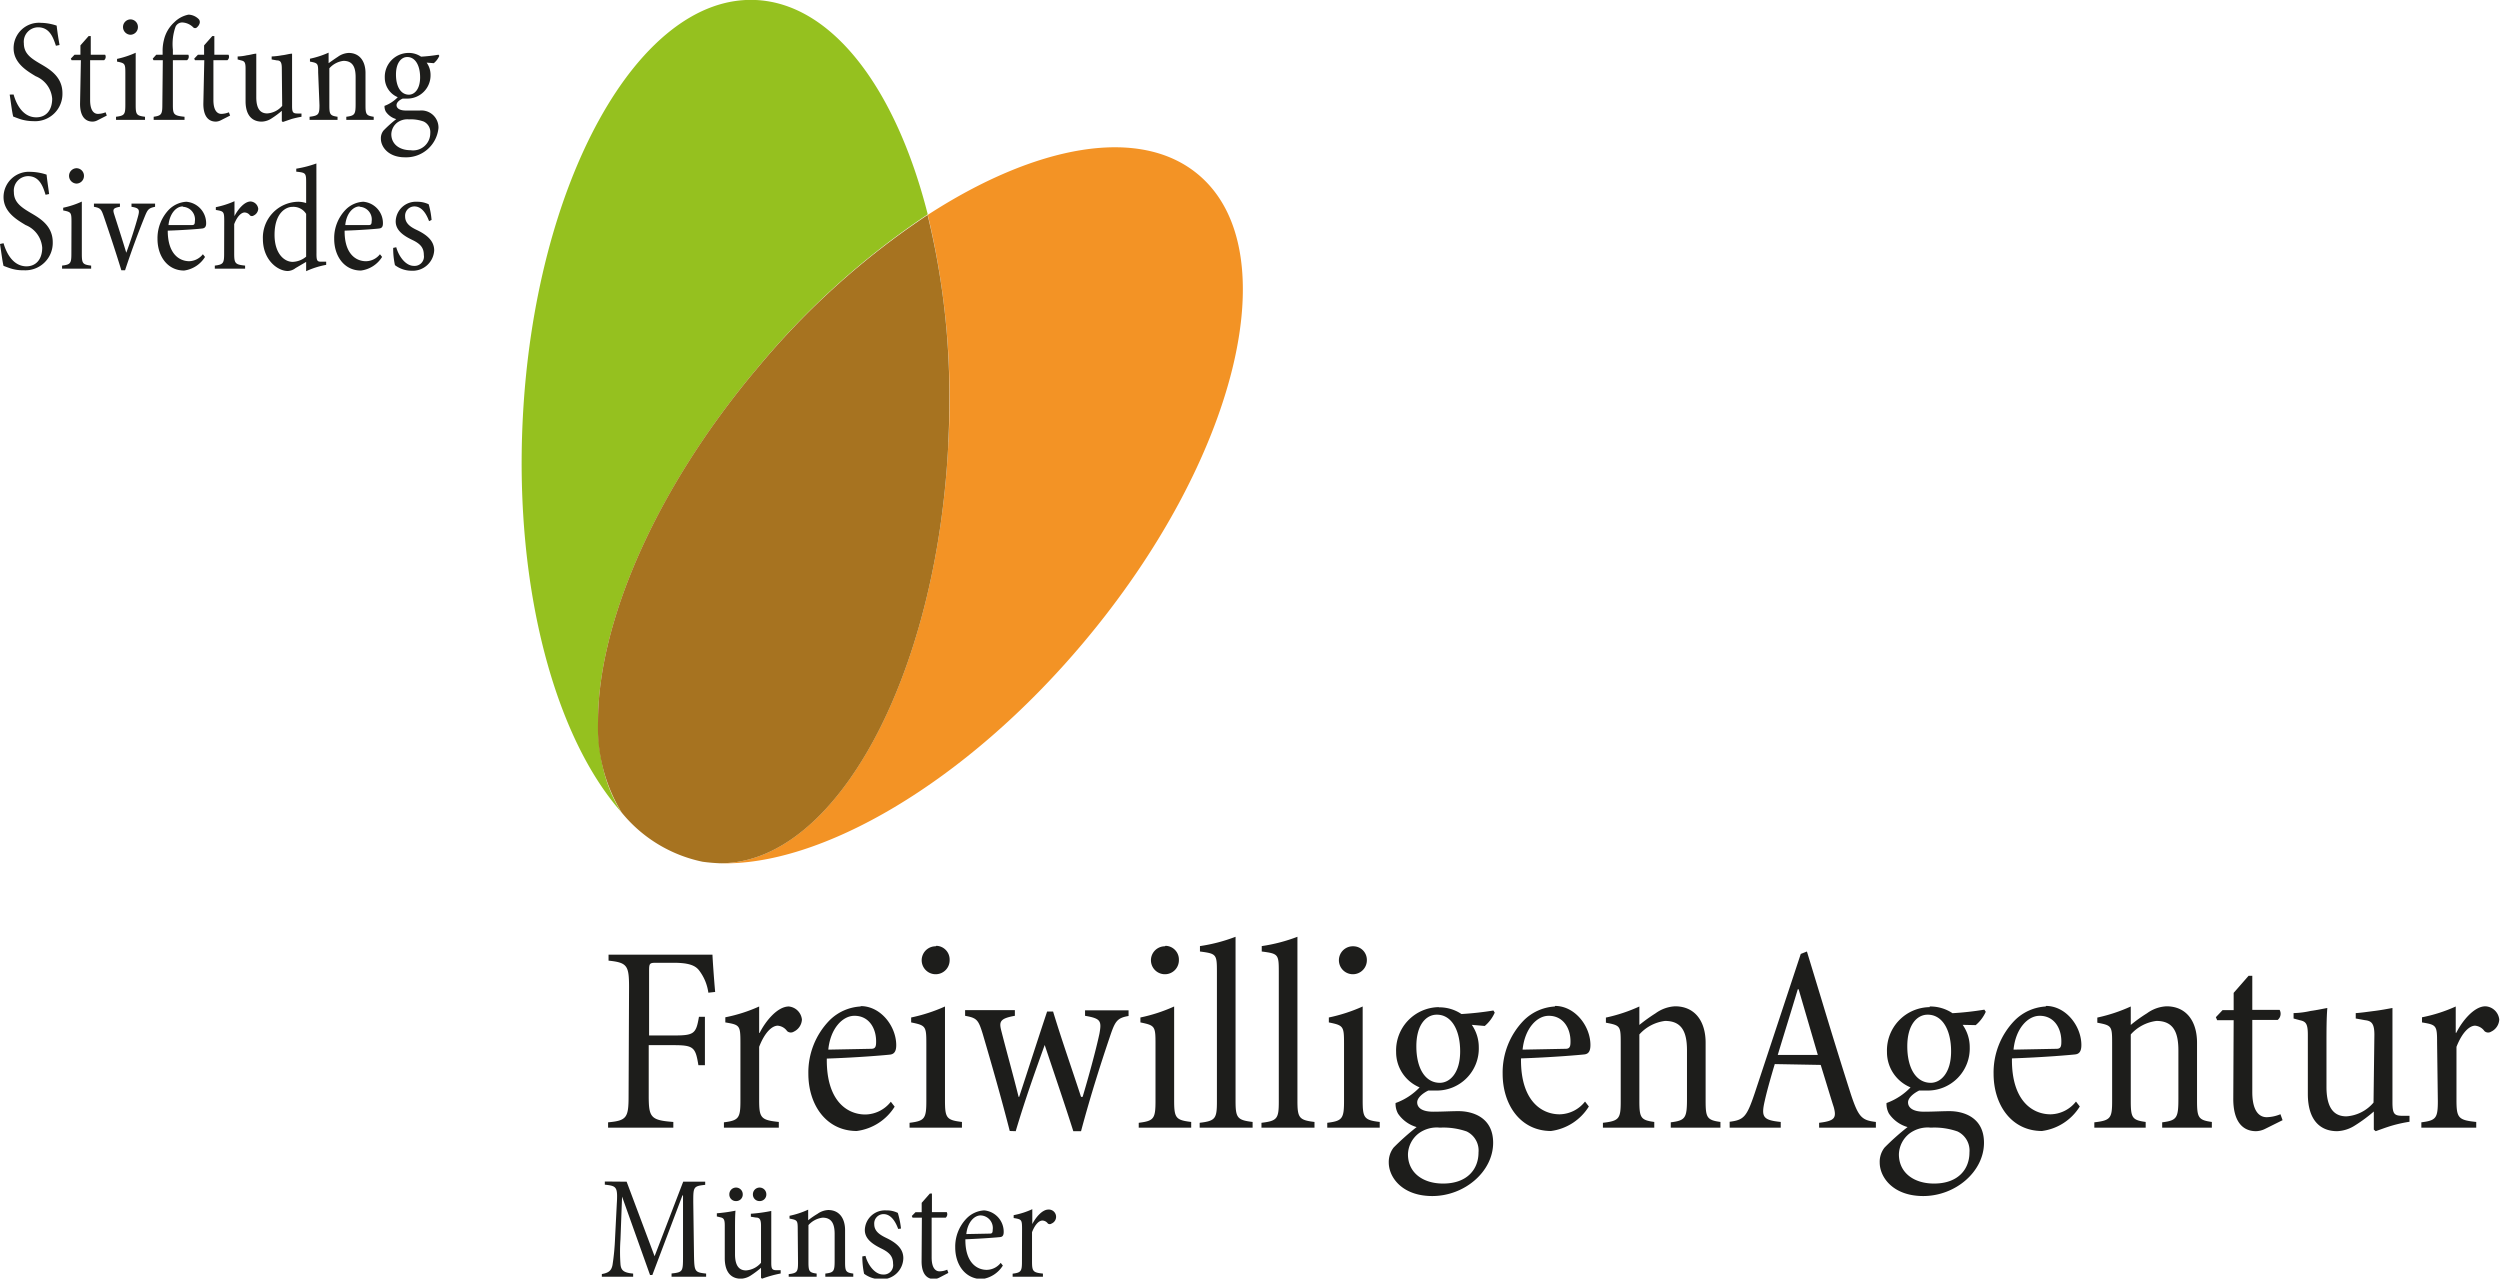 <?xml version="1.0" encoding="UTF-8"?>
<svg xmlns="http://www.w3.org/2000/svg" xmlns:xlink="http://www.w3.org/1999/xlink" viewBox="0 0 268.26 137.2">
  <defs>
    <clipPath id="a" transform="translate(0 0)">
      <rect width="268.26" height="137.2" style="fill:none"></rect>
    </clipPath>
  </defs>
  <title>logo</title>
  <g style="clip-path:url(#a)">
    <path d="M81.1,0c8.25.39,15.06,9.59,18.45,23A84.39,84.39,0,0,0,81.26,39.51c-15,17.84-20.92,38.07-14.55,47.68-7.1-8-11.48-23.87-10.63-41.95C57.29,19.67,68.49-.58,81.1,0" transform="translate(0 0)" style="fill:#95c11f"></path>
    <path d="M101.77,47.39a84.28,84.28,0,0,0-2.22-24.33c11.58-7.51,22.76-9.61,29.05-4.31,9.67,8.13,4.15,30.6-12.33,50.19C103.56,84.06,88,93,77.17,92.63c12.45.12,23.41-20,24.6-45.24" transform="translate(0 0)" style="fill:#f39325"></path>
    <path d="M99.55,23.06h0A84.39,84.39,0,0,0,81.26,39.51c-11,13.05-17.09,27.38-17.09,37.9a17.53,17.53,0,0,0,2.54,9.78,15.15,15.15,0,0,0,8.69,5.28c.57.08,1.17.13,1.77.16h.13c12.36,0,23.24-19.95,24.46-45.07v0a.57.57,0,0,0,0-.13c.07-1.49.11-3,.11-4.42a81.91,81.91,0,0,0-2.33-19.91" transform="translate(0 0)" style="fill:#a77320"></path>
    <path d="M46.31,23.6A8.61,8.61,0,0,0,46,21.92a2.8,2.8,0,0,0-1.25-.27,2.16,2.16,0,0,0-2.29,2.11c0,1,.91,1.57,1.81,2s1.21.88,1.21,1.61a1,1,0,0,1-1.07,1.16c-.93,0-1.66-1.12-1.89-2l-.33.07a8.39,8.39,0,0,0,.19,1.85,2.93,2.93,0,0,0,1.76.6,2.31,2.31,0,0,0,2.45-2.18c0-1-.74-1.65-1.84-2.18-.71-.33-1.28-.72-1.28-1.47a1,1,0,0,1,1-1.07c.62,0,1.17.49,1.57,1.58ZM38.6,22.19a1.36,1.36,0,0,1,1.28,1.56c0,.28-.07.4-.29.4l-2.54,0c.12-1.28.86-2,1.53-2Zm.35-.54a2.84,2.84,0,0,0-1.84.83,4.38,4.38,0,0,0-1.25,3.15c0,1.86,1.08,3.4,2.87,3.4A3.14,3.14,0,0,0,41,27.57l-.23-.29a1.94,1.94,0,0,1-1.5.75c-1.11,0-2.32-.83-2.29-3.28,1.84-.06,3.55-.2,3.76-.24s.35-.16.35-.54A2.3,2.3,0,0,0,39,21.65Zm-5-4.11a12,12,0,0,1-2.16.56v.32c1,.11,1.06.14,1.06,1.13v2.24a2.83,2.83,0,0,0-.87-.14,3.85,3.85,0,0,0-3.77,4c0,2.24,1.58,3.43,2.67,3.43a1.44,1.44,0,0,0,.83-.31l1.14-.67v1A9,9,0,0,1,35,28.42v-.34l-.56,0c-.41,0-.49-.12-.48-.94Zm-1.1,10a2.39,2.39,0,0,1-1.44.56c-.93,0-1.95-.91-1.95-2.9,0-2.45,1.31-3,1.88-3a1.61,1.61,0,0,1,1.51.75Zm-8.8-.29c0,1-.11,1.14-1,1.25v.33h3.25V28.5c-1.07-.11-1.17-.24-1.17-1.31V24.05c.35-.9.79-1.25,1.12-1.25a.74.74,0,0,1,.58.32.34.34,0,0,0,.4,0,.84.84,0,0,0,.48-.72.88.88,0,0,0-.82-.78c-.69,0-1.39.9-1.73,1.57h0v-1.6a9.51,9.51,0,0,1-2,.64v.3c.87.14.9.18.9,1.23Zm-4.42-5.06a1.36,1.36,0,0,1,1.28,1.56c0,.28-.06.4-.29.4l-2.54,0c.13-1.28.86-2,1.53-2Zm.35-.54a2.88,2.88,0,0,0-1.84.83,4.42,4.42,0,0,0-1.24,3.15c0,1.86,1.07,3.4,2.86,3.4A3.14,3.14,0,0,0,22,27.57l-.23-.29a1.94,1.94,0,0,1-1.5.75C19.19,28,18,27.2,18,24.75c1.84-.06,3.56-.2,3.76-.24s.36-.16.36-.54A2.31,2.31,0,0,0,20,21.65ZM13.42,29c.79-2.4,1.52-4.29,2.07-5.66.35-.86.43-1,1.15-1.15v-.34H14.11v.34c.85.13.9.32.69,1.07-.3,1.1-.75,2.51-1.25,3.86-.36-1.2-.88-2.82-1.29-4.1-.18-.56-.13-.7.61-.83v-.34H10.08v.34c.74.13.8.29,1.09,1.13.64,1.88,1.26,3.75,1.85,5.68ZM8.21,18.05a.82.82,0,0,0-.8.83.83.83,0,0,0,.8.82.82.82,0,0,0,.8-.82.81.81,0,0,0-.79-.83ZM7.66,27.2c0,1.06-.09,1.19-1,1.3v.33H9.78V28.5c-.93-.11-1-.24-1-1.3V21.63a9.36,9.36,0,0,1-2,.66v.29c.86.17.89.22.89,1.26ZM0,26.18c.14.89.26,1.89.38,2.35.26.09.56.22.92.32A4.28,4.28,0,0,0,2.54,29a2.94,2.94,0,0,0,3.12-3c0-1.86-1.5-2.64-2.44-3.2S1.49,21.7,1.49,20.62A1.55,1.55,0,0,1,3,18.9c1.23,0,1.61,1.09,1.89,2l.38-.08c-.11-.86-.21-1.47-.27-2.08a5.72,5.72,0,0,0-1.7-.3A2.72,2.72,0,0,0,.38,21.15c0,1.64,1.52,2.48,2.37,3a2.85,2.85,0,0,1,1.78,2.43c0,1.2-.63,2-1.71,2C1.26,28.55.61,26.9.38,26.1Z" transform="translate(0 0)" style="fill:#1d1d1b"></path>
    <path d="M43.9,12.81a4,4,0,0,1,1.56.23,1.25,1.25,0,0,1,.71,1.25,1.84,1.84,0,0,1-2.1,1.83c-1.23,0-2.08-.67-2.08-1.72a1.65,1.65,0,0,1,.64-1.25,1.83,1.83,0,0,1,1.25-.34Zm-.19-6.69c.84,0,1.37.89,1.37,2.18s-.62,1.86-1.2,1.86c-.86,0-1.39-.85-1.39-2.16s.61-1.88,1.2-1.88Zm.11-.44a2.56,2.56,0,0,0-2.53,2.65,2.26,2.26,0,0,0,1.39,2.1,3.76,3.76,0,0,1-1.42.93,1.18,1.18,0,0,0,.14.62,2,2,0,0,0,1.12.8A13.7,13.7,0,0,0,41.16,14a1.31,1.31,0,0,0-.29.88c0,.88.8,2,2.58,2a3.48,3.48,0,0,0,3.6-3.15,1.83,1.83,0,0,0-2-1.87c-.45,0-1,0-1.5,0-.71,0-1-.27-1-.58s.35-.57.66-.7c.24,0,.42,0,.5,0A2.49,2.49,0,0,0,46.2,8.05a2.26,2.26,0,0,0-.42-1.33l.77.06A2.17,2.17,0,0,0,47.14,6l-.08-.13a17.16,17.16,0,0,1-1.88.21,2.32,2.32,0,0,0-1.35-.4Zm-9.54,5.6c0,1-.1,1.13-1.06,1.25v.33h3v-.33c-.8-.12-.88-.24-.88-1.25V7.33a2.4,2.4,0,0,1,1.52-.8c1,0,1.3.7,1.3,1.74v2.85c0,1.15-.08,1.29-1,1.41v.33h2.94v-.33c-.8-.12-.88-.26-.88-1.25V7.84c0-1.28-.64-2.16-1.81-2.16a2.15,2.15,0,0,0-1.15.41c-.35.23-.69.47-1,.69V5.65a9.77,9.77,0,0,1-2,.65v.31c.85.16.88.19.88,1.18Zm-4,.08a2.31,2.31,0,0,1-1.6.81c-.61,0-1.18-.32-1.18-1.74V8.06c0-1,0-1.66,0-2.3-.27,0-.62.13-1,.17a5,5,0,0,1-1,.13v.32l.37.1c.35.08.48.19.48.86v3.51c0,1.58.75,2.2,1.73,2.2a2,2,0,0,0,1.07-.35,9.32,9.32,0,0,0,1.09-.81V13l.11.09.93-.32a10.58,10.58,0,0,1,1.07-.24v-.35l-.4,0c-.51,0-.61-.11-.61-.81V5.76c-.27,0-.67.13-1.07.17a8.39,8.39,0,0,1-1.12.13v.32l.56.1c.39,0,.53.21.53.86Zm-8.46-.21c0,1.25.49,1.9,1.34,1.9a1.27,1.27,0,0,0,.53-.14l1-.51-.13-.35a2.29,2.29,0,0,1-.81.17c-.35,0-.85-.24-.85-1.49V6.46h1.5a.47.47,0,0,0,.12-.59H23v-2h-.22l-.88,1v1h-.66l-.4.42.08.17h1Zm-4.4.13c0,1-.12,1.13-.93,1.25v.33H19.8v-.33c-1.14-.12-1.25-.24-1.25-1.25V6.46h1.52a.48.48,0,0,0,.14-.59H18.55V5.33a5.6,5.6,0,0,1,.29-2.47.79.79,0,0,1,.7-.45,1.77,1.77,0,0,1,1.17.5.29.29,0,0,0,.45,0,.9.9,0,0,0,.25-.37.48.48,0,0,0-.08-.48,1.64,1.64,0,0,0-1.1-.49,3,3,0,0,0-1.55.84,3.67,3.67,0,0,0-1.09,1.88,4.65,4.65,0,0,0-.14,1.24v.34h-.68l-.38.42.08.17h1ZM14,2.08a.82.82,0,0,0-.8.83.83.83,0,0,0,.8.82.82.82,0,0,0,.8-.82.81.81,0,0,0-.79-.83Zm-.55,9.15c0,1.06-.09,1.18-1,1.3v.33h3.11v-.33c-.93-.12-1-.24-1-1.3V5.66a10,10,0,0,1-2,.66v.29c.86.17.89.22.89,1.26Zm-4.86-.08c0,1.25.5,1.9,1.35,1.9a1.19,1.19,0,0,0,.52-.14l1-.51-.13-.35a2.3,2.3,0,0,1-.82.17c-.35,0-.84-.24-.84-1.49V6.46h1.5a.46.46,0,0,0,.11-.59H9.74v-2H9.51l-.88,1v1H8l-.4.42.08.17h1Zm-7.55-1c.14.9.25,1.89.38,2.36.26.09.56.22.91.32a4.84,4.84,0,0,0,1.25.17,2.93,2.93,0,0,0,3.12-3c0-1.85-1.5-2.64-2.45-3.2S2.56,5.73,2.56,4.65A1.55,1.55,0,0,1,4.08,2.93C5.32,2.93,5.7,4,6,4.91l.39-.08C6.24,4,6.15,3.36,6.08,2.75a5.58,5.58,0,0,0-1.69-.3A2.72,2.72,0,0,0,1.46,5.18c0,1.63,1.52,2.48,2.37,3A2.84,2.84,0,0,1,5.6,10.59c0,1.2-.62,2-1.71,2-1.55,0-2.21-1.64-2.43-2.45Z" transform="translate(0 0)" style="fill:#1d1d1b"></path>
    <path d="M109.66,135.42c0,1-.12,1.14-1,1.25V137h3.25v-.34c-1.07-.11-1.17-.24-1.17-1.31v-3.13c.35-.9.78-1.25,1.12-1.25a.75.75,0,0,1,.58.32.34.34,0,0,0,.4,0,.78.78,0,0,0-.34-1.5c-.69,0-1.39.89-1.73,1.56h0v-1.6a8.47,8.47,0,0,1-2,.64v.31c.87.14.9.17.9,1.23Zm-4.42-5a1.35,1.35,0,0,1,1.28,1.55c0,.29-.06.4-.29.4l-2.54.05c.13-1.28.86-2,1.53-2Zm.35-.54a2.86,2.86,0,0,0-1.84.83,4.35,4.35,0,0,0-1.25,3.15c0,1.85,1.08,3.39,2.87,3.39a3.12,3.12,0,0,0,2.24-1.45l-.23-.29a1.94,1.94,0,0,1-1.5.75c-1.1,0-2.32-.83-2.29-3.28,1.84-.07,3.55-.21,3.76-.24s.35-.16.35-.54a2.3,2.3,0,0,0-2.09-2.32Zm-6.7,5.47c0,1.24.49,1.9,1.34,1.9a1.39,1.39,0,0,0,.53-.14l1-.52-.12-.35a2.14,2.14,0,0,1-.82.18c-.35,0-.85-.24-.85-1.49v-4.27h1.51a.48.48,0,0,0,.11-.59H100v-2h-.22l-.88,1v1h-.66l-.4.41.08.18h1Zm-2.21-3.52a9.26,9.26,0,0,0-.34-1.68,2.67,2.67,0,0,0-1.25-.27,2.16,2.16,0,0,0-2.29,2.11c0,1,.92,1.56,1.81,2s1.22.88,1.22,1.62a1,1,0,0,1-1.07,1.15c-.93,0-1.67-1.12-1.89-2l-.34.06a9.08,9.08,0,0,0,.19,1.86,3,3,0,0,0,1.76.59A2.31,2.31,0,0,0,96.93,135c0-1-.73-1.64-1.84-2.17-.7-.34-1.28-.72-1.28-1.47a1,1,0,0,1,1-1.08c.63,0,1.17.5,1.57,1.59Zm-11.05,3.64c0,1-.09,1.14-1,1.25V137h3v-.34c-.8-.11-.88-.24-.88-1.25v-3.95a2.42,2.42,0,0,1,1.52-.8c1,0,1.29.71,1.29,1.75v2.84c0,1.16-.08,1.3-1,1.41V137h3v-.34c-.8-.11-.88-.25-.88-1.25V132c0-1.29-.64-2.16-1.81-2.16a2.15,2.15,0,0,0-1.15.41,8.5,8.5,0,0,0-1,.69v-1.14a9.3,9.3,0,0,1-2,.66v.3c.85.16.88.19.88,1.19ZM79,128.88a.7.7,0,0,0,.7-.73.72.72,0,1,0-1.44,0,.7.7,0,0,0,.72.73Zm2.53,0a.7.7,0,0,0,.7-.73.72.72,0,1,0-1.44,0,.7.7,0,0,0,.72.73Zm.13,6.62a2.33,2.33,0,0,1-1.6.82c-.61,0-1.19-.32-1.19-1.74v-2.37c0-1,0-1.67.05-2.3a16.59,16.59,0,0,1-2,.28v.34l.37.09c.35.08.48.2.48.87V135c0,1.59.75,2.21,1.73,2.21a2.07,2.07,0,0,0,1.07-.35,9.41,9.41,0,0,0,1.09-.82v1.07l.11.1a12.53,12.53,0,0,1,2-.56v-.35l-.4,0c-.51,0-.61-.11-.61-.81v-5.55a16.75,16.75,0,0,1-2.19.3v.32l.56.09c.38,0,.53.21.53.87Zm-16.76-8.72v.34c1.28.14,1.4.22,1.28,2.14L66,132.82a25.49,25.49,0,0,1-.27,2.89c-.11.61-.39.87-1.15,1V137h3.36v-.34c-1-.09-1.3-.33-1.36-1a19.1,19.1,0,0,1,0-2.69l.17-4.57h0l3,8.41H70l3.23-8.54h.06l0,6.51c0,1.65,0,1.74-1.23,1.87V137h3.71v-.34c-1.22-.13-1.26-.22-1.3-1.87L74.39,129c0-1.62,0-1.73,1.28-1.86v-.34H73.31l-3.07,8-3-8Z" transform="translate(0 0)" style="fill:#1d1d1b"></path>
    <path d="M261.59,118.16c0,1.83-.2,2.07-1.77,2.27V121h5.89v-.61c-1.94-.2-2.12-.44-2.12-2.38v-5.68c.64-1.63,1.43-2.27,2-2.27a1.37,1.37,0,0,1,1,.58.59.59,0,0,0,.72.06,1.52,1.52,0,0,0,.87-1.3,1.58,1.58,0,0,0-1.48-1.42c-1.24,0-2.52,1.62-3.13,2.84h-.06V108a16.41,16.41,0,0,1-3.62,1.16v.55c1.57.26,1.62.32,1.62,2.23Zm-6.9.15a4.19,4.19,0,0,1-2.9,1.48c-1.1,0-2.15-.58-2.15-3.16v-4.29c0-1.8,0-3,.09-4.18-.49.09-1.13.23-1.8.32a9.23,9.23,0,0,1-1.82.23v.58l.66.18c.64.14.87.34.87,1.56v6.35c0,2.87,1.37,4,3.14,4a3.8,3.8,0,0,0,1.94-.63,16.35,16.35,0,0,0,2-1.48v1.94l.2.17c.41-.14,1-.37,1.69-.58a14.61,14.61,0,0,1,1.94-.43v-.64l-.73,0c-.92,0-1.1-.2-1.1-1.48V108.16c-.49.09-1.22.23-1.94.32s-1.45.2-2,.23v.58l1,.18c.7.08,1,.37,1,1.56Zm-15.05-.38c0,2.27.9,3.45,2.44,3.45a2.31,2.31,0,0,0,1-.26l1.85-.92-.23-.64a4.07,4.07,0,0,1-1.48.32c-.64,0-1.54-.44-1.54-2.7v-7.74h2.73a.86.86,0,0,0,.2-1.08h-2.93v-3.65l-.4,0-1.6,1.83v1.85h-1.19l-.72.76.14.32h1.77Zm-13,.23c0,1.83-.17,2.07-1.91,2.27V121h5.51v-.61c-1.45-.2-1.6-.44-1.6-2.27V111a4.42,4.42,0,0,1,2.76-1.45c1.85,0,2.35,1.28,2.35,3.16v5.17c0,2.08-.15,2.35-1.74,2.55V121h5.33v-.61c-1.45-.2-1.59-.47-1.59-2.27v-6.23c0-2.32-1.16-3.91-3.28-3.91a3.87,3.87,0,0,0-2.09.75,16,16,0,0,0-1.74,1.25V108a17.58,17.58,0,0,1-3.59,1.19v.55c1.53.29,1.59.35,1.59,2.14ZM218.88,109c1.53,0,2.34,1.33,2.31,2.82,0,.52-.11.72-.52.72l-4.61.09c.23-2.32,1.57-3.63,2.79-3.63Zm.63-1a5.11,5.11,0,0,0-3.33,1.5,8,8,0,0,0-2.26,5.72c0,3.36,1.94,6.14,5.19,6.14a5.65,5.65,0,0,0,4.06-2.63l-.41-.53a3.54,3.54,0,0,1-2.72,1.37c-2,0-4.21-1.51-4.15-6,3.33-.11,6.43-.38,6.81-.43s.64-.29.64-1c0-2.06-1.68-4.2-3.8-4.2ZM207.21,121a7.51,7.51,0,0,1,2.84.41,2.27,2.27,0,0,1,1.28,2.26c0,1.77-1.19,3.33-3.8,3.33-2.23,0-3.77-1.21-3.77-3.13a2.94,2.94,0,0,1,1.16-2.26,3.27,3.27,0,0,1,2.26-.61Zm-.35-12.12c1.54,0,2.5,1.59,2.5,3.94s-1.14,3.37-2.18,3.37c-1.56,0-2.52-1.54-2.52-3.92s1.1-3.39,2.17-3.39Zm.2-.81a4.64,4.64,0,0,0-4.58,4.81,4.08,4.08,0,0,0,2.53,3.8,6.75,6.75,0,0,1-2.58,1.68,2.2,2.2,0,0,0,.26,1.13,3.62,3.62,0,0,0,2,1.45,25.75,25.75,0,0,0-2.47,2.2,2.47,2.47,0,0,0-.52,1.6c0,1.6,1.45,3.6,4.67,3.6,3.45,0,6.52-2.61,6.52-5.72,0-2.75-2.23-3.39-3.71-3.39-.81,0-1.77.06-2.73.06-1.27,0-1.71-.49-1.71-1s.64-1,1.19-1.27c.44,0,.76,0,.9,0a4.51,4.51,0,0,0,4.53-4.64,4.14,4.14,0,0,0-.76-2.41L212,110a4,4,0,0,0,1.08-1.43l-.15-.23a33.12,33.12,0,0,1-3.42.38,4.28,4.28,0,0,0-2.44-.72Zm-16.3,5.13c.7-2.32,1.42-4.61,2.15-7.05H193l2.06,7.05Zm4.61,1.07c.55,1.77,1.22,4,1.4,4.53.31,1.16.11,1.48-1.57,1.68V121h6.09v-.61c-1.51-.18-1.86-.5-2.67-2.93-.9-2.81-2-6.35-3.1-10l-1.63-5.36-.66.26-4.93,14.91c-.87,2.58-1.16,2.9-2.7,3.1V121h5.48v-.61c-1.91-.2-2.12-.52-1.71-2.29.26-1.19.84-3.16,1.07-3.92Zm-21.46,3.94c0,1.83-.17,2.07-1.91,2.27V121h5.51v-.61c-1.45-.2-1.6-.44-1.6-2.27V111a4.42,4.42,0,0,1,2.76-1.45c1.86,0,2.35,1.28,2.35,3.16v5.17c0,2.08-.15,2.35-1.74,2.55V121h5.33v-.61c-1.45-.2-1.59-.47-1.59-2.27v-6.23c0-2.32-1.16-3.91-3.28-3.91a3.9,3.9,0,0,0-2.09.75,18.21,18.21,0,0,0-1.74,1.25V108a17.38,17.38,0,0,1-3.59,1.19v.55c1.54.29,1.59.35,1.59,2.14ZM166.2,109c1.53,0,2.35,1.33,2.32,2.82,0,.52-.12.72-.52.72l-4.62.09c.24-2.32,1.57-3.63,2.79-3.63Zm.64-1a5.13,5.13,0,0,0-3.34,1.5,8,8,0,0,0-2.26,5.72c0,3.36,1.94,6.14,5.19,6.14a5.65,5.65,0,0,0,4.06-2.63l-.41-.53a3.53,3.53,0,0,1-2.72,1.37c-2,0-4.21-1.51-4.15-6,3.33-.11,6.44-.38,6.82-.43s.63-.29.63-1c0-2.06-1.68-4.2-3.8-4.2ZM154.53,121a7.59,7.59,0,0,1,2.85.41,2.27,2.27,0,0,1,1.27,2.26c0,1.77-1.19,3.33-3.8,3.33-2.23,0-3.77-1.21-3.77-3.13a2.94,2.94,0,0,1,1.16-2.26,3.27,3.27,0,0,1,2.26-.61Zm-.34-12.12c1.53,0,2.49,1.59,2.49,3.94s-1.13,3.37-2.18,3.37c-1.56,0-2.52-1.54-2.52-3.92s1.1-3.39,2.18-3.39Zm.2-.81a4.64,4.64,0,0,0-4.58,4.81,4.09,4.09,0,0,0,2.52,3.8,6.67,6.67,0,0,1-2.58,1.68,2.2,2.2,0,0,0,.26,1.13,3.62,3.62,0,0,0,2,1.45,27,27,0,0,0-2.47,2.2,2.53,2.53,0,0,0-.52,1.6c0,1.6,1.45,3.6,4.67,3.6,3.45,0,6.53-2.61,6.53-5.72,0-2.75-2.24-3.39-3.72-3.39-.81,0-1.76.06-2.72.06-1.28,0-1.71-.49-1.71-1s.63-1,1.19-1.27c.43,0,.75,0,.9,0a4.51,4.51,0,0,0,4.52-4.64,4.2,4.2,0,0,0-.75-2.41l1.39.12a3.9,3.9,0,0,0,1.07-1.43l-.14-.23a33.62,33.62,0,0,1-3.43.38,4.25,4.25,0,0,0-2.43-.72Zm-9.17-6.53a1.5,1.5,0,1,0,1.45,1.51,1.46,1.46,0,0,0-1.42-1.51Zm-1,16.59c0,1.91-.18,2.15-1.8,2.35V121h5.63v-.61c-1.69-.2-1.83-.44-1.83-2.35V108a17.66,17.66,0,0,1-3.63,1.18v.53c1.57.32,1.63.4,1.63,2.29Zm-7,.08c0,1.83-.17,2.07-1.86,2.27V121h5.69v-.61c-1.65-.2-1.83-.44-1.83-2.27v-17.6a18,18,0,0,1-3.83,1v.58c1.77.23,1.83.29,1.83,2.17Zm-6.64,0c0,1.83-.17,2.07-1.85,2.27V121h5.68v-.61c-1.65-.2-1.83-.44-1.83-2.27v-17.6a18,18,0,0,1-3.82,1v.58c1.76.23,1.82.29,1.82,2.17Zm-5.59-16.67A1.5,1.5,0,1,0,126.5,103a1.47,1.47,0,0,0-1.42-1.51Zm-1,16.59c0,1.91-.17,2.15-1.8,2.35V121h5.63v-.61c-1.68-.2-1.83-.44-1.83-2.35V108a17.38,17.38,0,0,1-3.62,1.18v.53c1.56.32,1.62.4,1.62,2.29Zm-15,3.25c1-3.37,2.06-6.33,3.11-9.25,1.19,3.56,2.17,6.41,3.07,9.25H116c1.07-4,2.2-7.49,3.1-10.15.55-1.63.75-2,2-2.21v-.61h-4.67V109c1.68.29,1.8.53,1.54,1.94-.38,1.77-1.16,4.62-1.8,6.76H116c-1-3.07-2.06-6.06-3-9.16h-.64c-1.13,3.39-2.09,6.41-3,9.16h-.06c-.6-2.43-1.27-4.78-1.85-7.07-.26-1-.17-1.34,1.45-1.63v-.61h-5.34V109c1.25.23,1.42.41,1.89,1.94,1,3.4,2,6.91,2.9,10.42Zm-8.59-19.84A1.5,1.5,0,1,0,101.9,103a1.47,1.47,0,0,0-1.42-1.51Zm-1,16.59c0,1.91-.18,2.15-1.8,2.35V121h5.62v-.61c-1.68-.2-1.82-.44-1.82-2.35V108a17.66,17.66,0,0,1-3.63,1.18v.53c1.57.32,1.63.4,1.63,2.29ZM91.7,109c1.53,0,2.34,1.33,2.31,2.82,0,.52-.11.72-.52.72l-4.61.09c.23-2.32,1.57-3.63,2.79-3.63Zm.63-1a5.11,5.11,0,0,0-3.33,1.5,8,8,0,0,0-2.26,5.72c0,3.36,1.94,6.14,5.19,6.14A5.65,5.65,0,0,0,96,118.75l-.41-.53a3.54,3.54,0,0,1-2.73,1.37c-2,0-4.2-1.51-4.14-6,3.33-.11,6.44-.38,6.81-.43s.64-.29.64-1c0-2.06-1.68-4.2-3.8-4.2ZM79.45,118.16c0,1.83-.2,2.07-1.77,2.27V121h5.89v-.61c-1.94-.2-2.11-.44-2.11-2.38v-5.68c.63-1.63,1.42-2.27,2-2.27a1.37,1.37,0,0,1,1,.58.6.6,0,0,0,.72.06,1.52,1.52,0,0,0,.87-1.3A1.57,1.57,0,0,0,84.65,108c-1.25,0-2.53,1.62-3.14,2.84h-.05V108a16.66,16.66,0,0,1-3.63,1.16v.55c1.57.26,1.62.32,1.62,2.23Zm-12-.55c0,2.32-.2,2.64-2.2,2.82V121h7v-.61c-2.44-.18-2.64-.5-2.64-2.82v-5.42h2.64c2.17,0,2.38.21,2.69,2.15h.7v-5.19H75c-.31,1.82-.52,2-2.69,2H69.65v-6.93c0-.82.06-.87.78-.87h1.83c1.59,0,2.32.26,2.75.81a5.08,5.08,0,0,1,1,2.4l.73-.08c-.12-1.28-.27-3.45-.29-4H65.3v.64c2,.21,2.2.52,2.2,2.85Z" transform="translate(0 0)" style="fill:#1d1d1b"></path>
  </g>
</svg>
